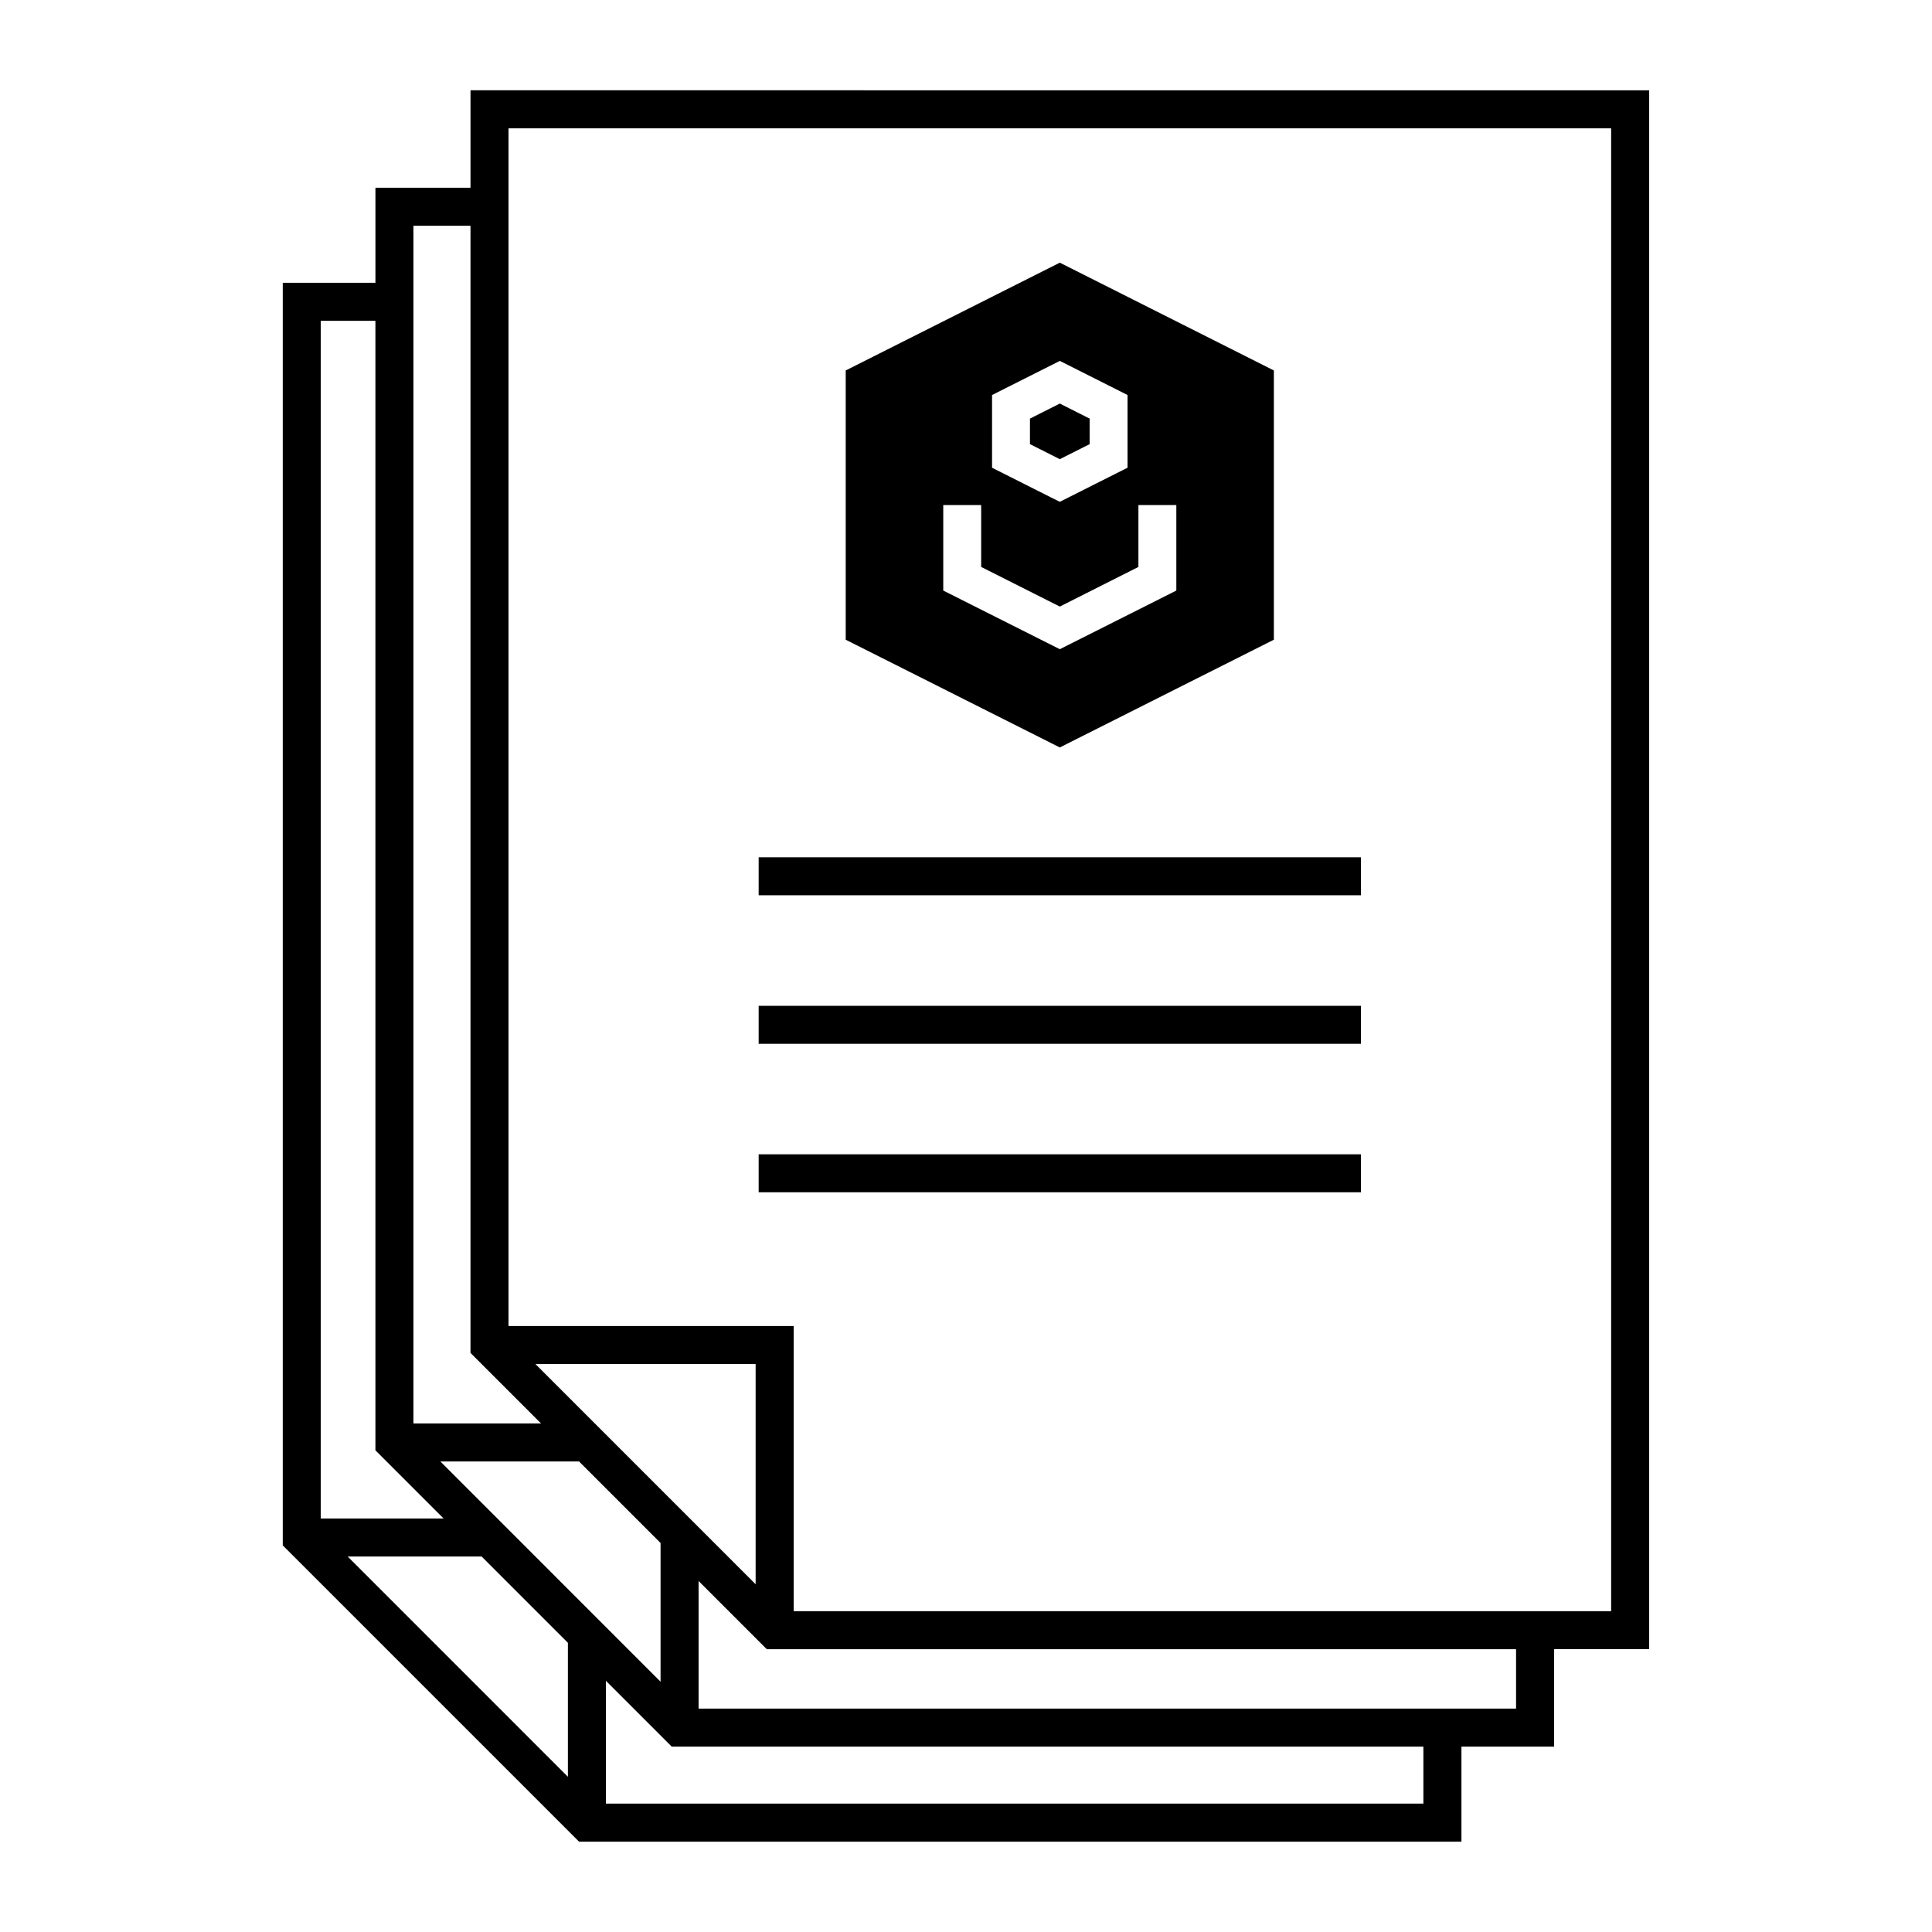 <?xml version="1.0" encoding="UTF-8"?>
<!-- Uploaded to: SVG Repo, www.svgrepo.com, Generator: SVG Repo Mixer Tools -->
<svg fill="#000000" width="800px" height="800px" version="1.1" viewBox="144 144 512 512" xmlns="http://www.w3.org/2000/svg">
 <g>
  <path d="m581.05 167.93v413.12h-25.191v25.82h-24.562v25.191h-233.84l-78.523-78.523v-334.6h24.562v-25.191h25.191v-25.82zm-10.078 10.078h-292.21v317.4h75.57v75.57h216.64v-392.97zm-302.29 25.82h-15.113v317.4h33.812l-18.695-18.695v-298.7zm-25.191 25.191h-14.484v317.4h32.551l-18.066-18.066zm100.76 276.46h-58.359l58.359 58.371zm-46.801 25.82h-36.754l58.359 58.371v-36.762l-21.609-21.609zm-25.82 25.191h-35.492l58.359 58.371v-35.504zm57.504 6.492v33.812h216.64v-15.742h-198.57l-18.066-18.066zm-24.562 26.449v32.551h216.64v-15.113h-199.2l-17.438-17.438z" fill-rule="evenodd"/>
  <path d="m424.86 213.61 56.727 28.566v71.352l-56.727 28.555-56.738-28.555v-71.352zm0 26.035-17.957 9.043v19.266l15.703 7.91 2.254 1.121 17.949-9.035v-19.266l-17.949-9.043zm0 11.305 7.902 3.984v6.769l-7.902 3.984-7.91-3.984v-6.769zm30.879 26.895h-10.047v16.402l-20.832 10.5-20.84-10.5v-16.402h-10.047v22.66l30.887 15.539 30.879-15.539zm48.914 93.344v10.066h-159.6v-10.066zm0 39.359v10.066h-159.6v-10.066zm0 39.352v10.066h-159.6v-10.066z"/>
 </g>
</svg>
